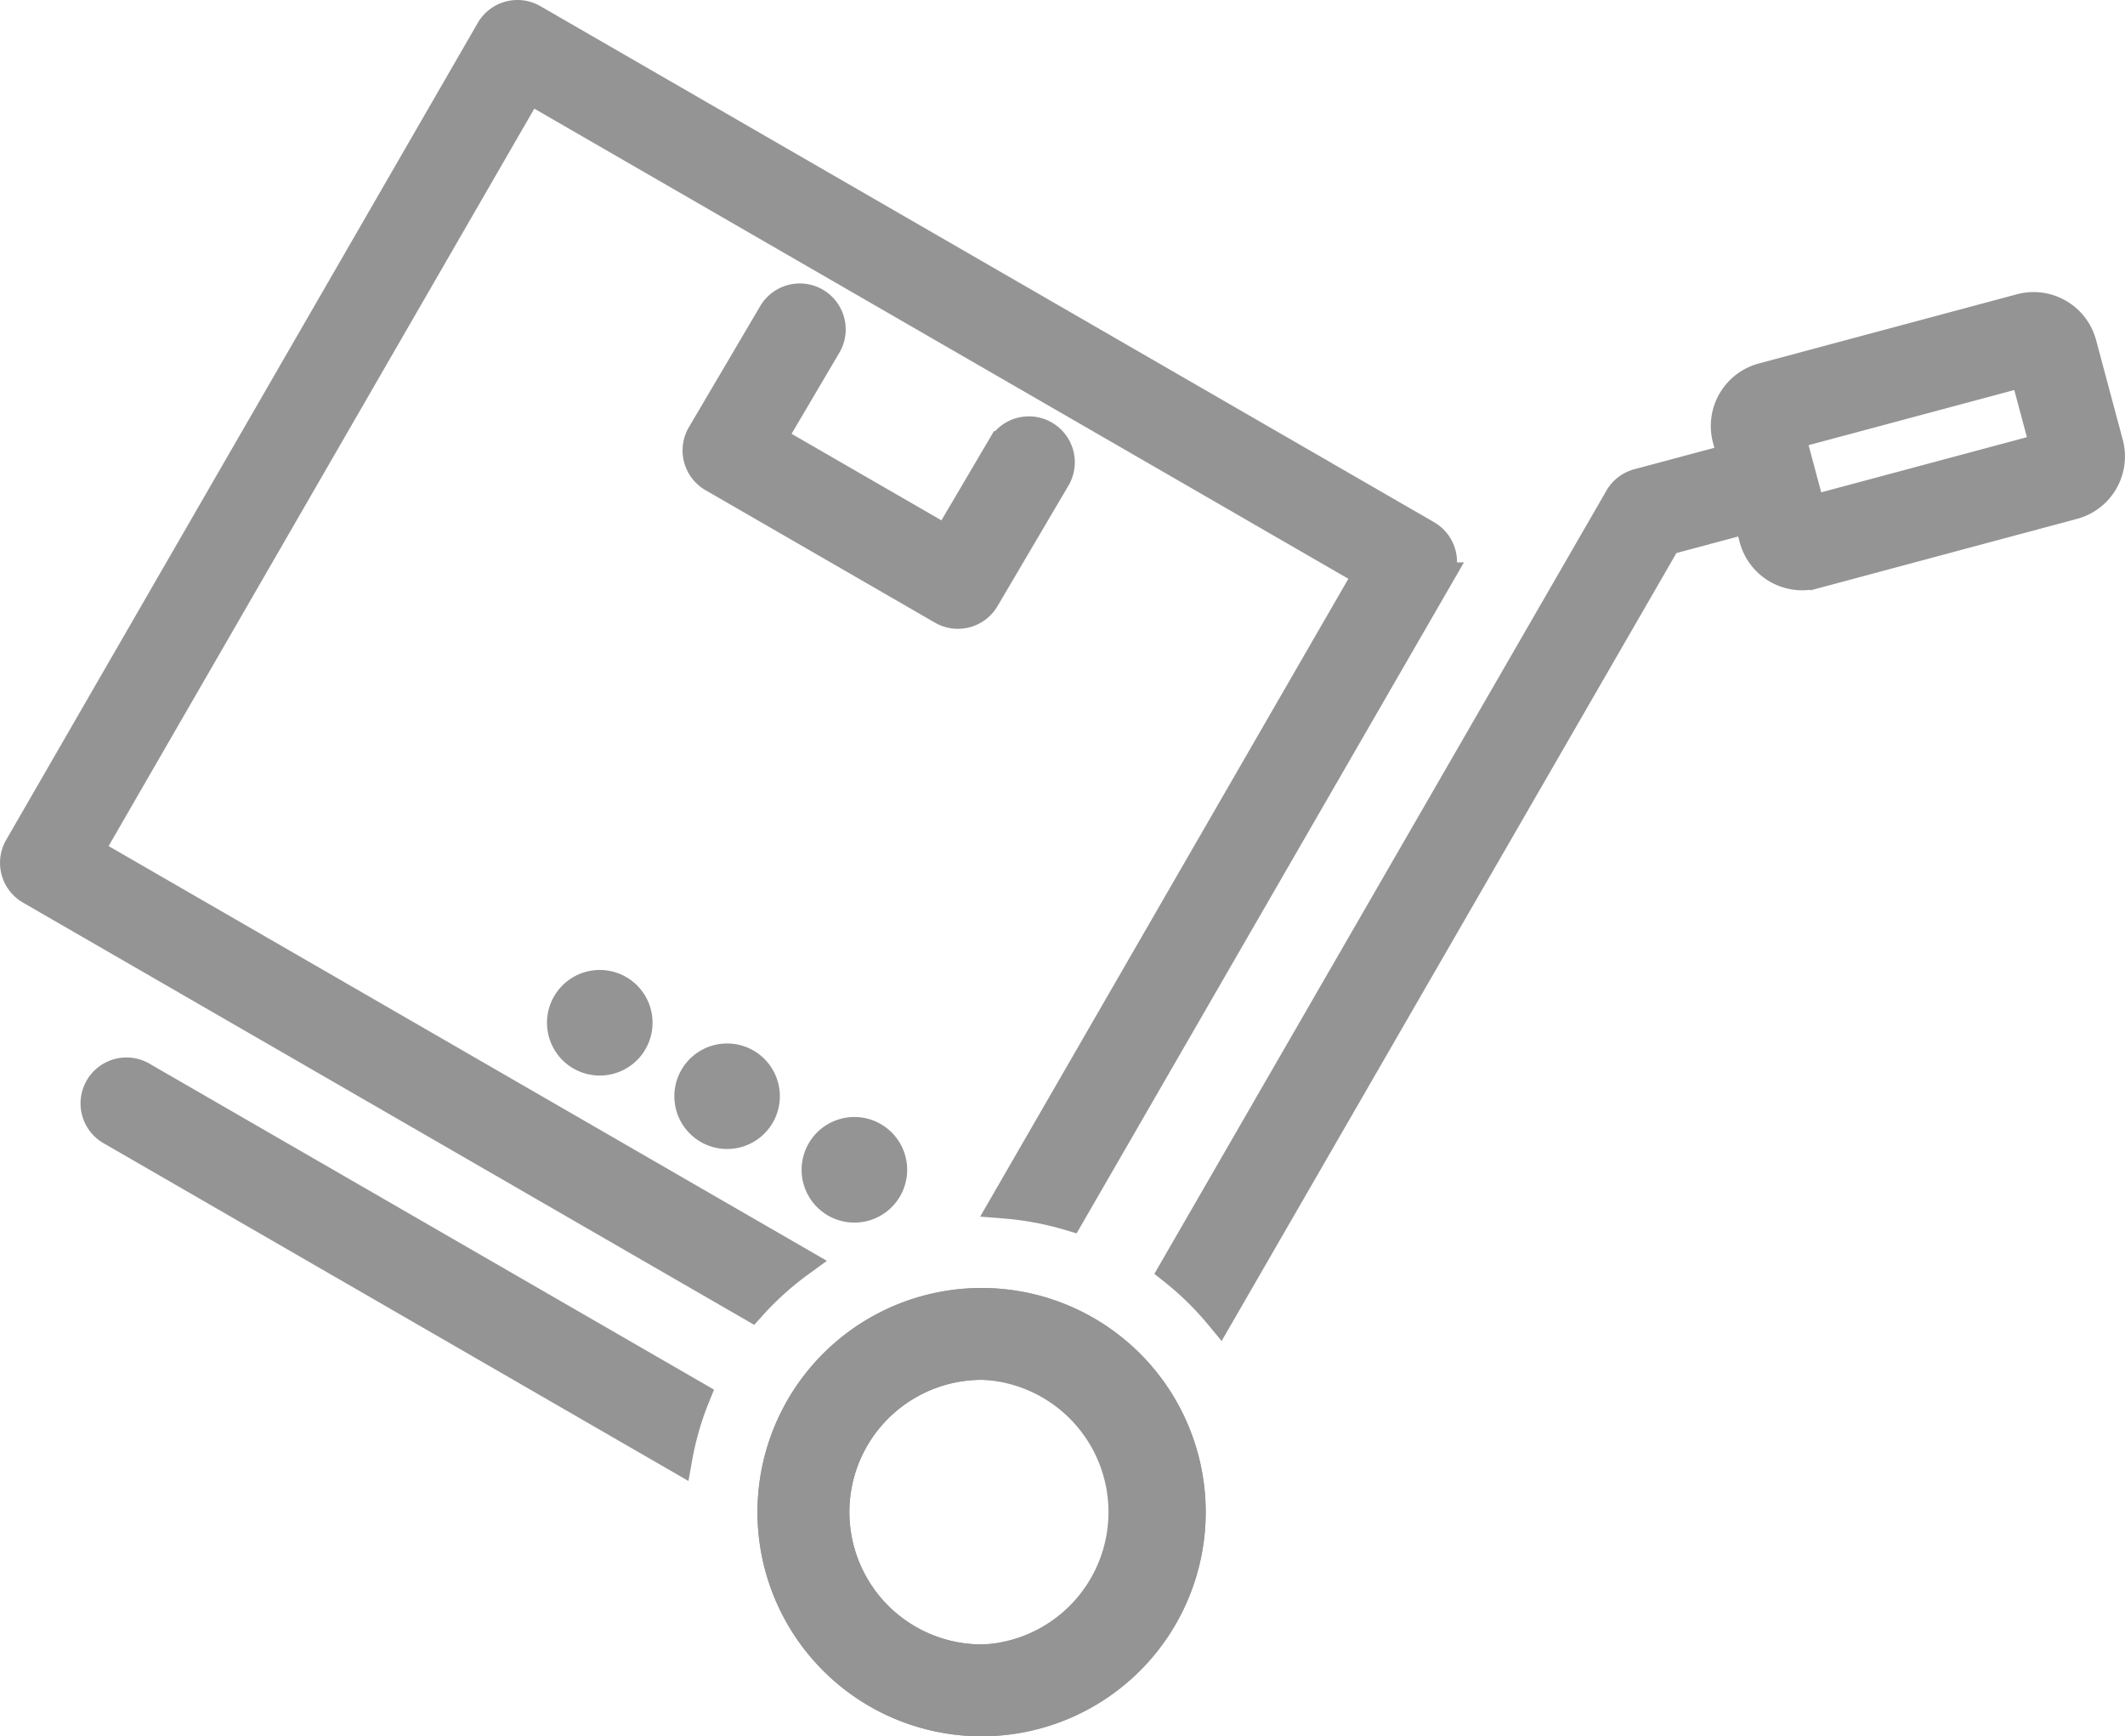 <svg xmlns="http://www.w3.org/2000/svg" xmlns:xlink="http://www.w3.org/1999/xlink" width="70.614" height="57.687" viewBox="0 0 70.614 57.687">
  <defs>
    <clipPath id="clip-path">
      <rect id="Rectangle_125" data-name="Rectangle 125" width="70.614" height="57.687" transform="translate(0 0)" fill="none"/>
    </clipPath>
  </defs>
  <g id="Group_330" data-name="Group 330" transform="translate(0 0)" opacity="0.42">
    <g id="Group_329" data-name="Group 329" clip-path="url(#clip-path)">
      <path id="Path_125" data-name="Path 125" d="M31.83,20.392a1.016,1.016,0,0,1-.512-.138l-7.623-4.4a1.026,1.026,0,0,1-.371-1.409l2.369-4.022a1.026,1.026,0,0,1,1.768,1.042l-1.844,3.129,5.846,3.375,1.852-3.145a1.026,1.026,0,0,1,1.768,1.041l-2.368,4.022a1.026,1.026,0,0,1-.885.505"/>
      <path id="Path_126" data-name="Path 126" d="M31.83,20.392a1.016,1.016,0,0,1-.512-.138l-7.623-4.4a1.026,1.026,0,0,1-.371-1.409l2.369-4.022a1.026,1.026,0,0,1,1.768,1.042l-1.844,3.129,5.846,3.375,1.852-3.145a1.026,1.026,0,0,1,1.768,1.041l-2.368,4.022A1.026,1.026,0,0,1,31.83,20.392Z" fill="none" stroke="#000" stroke-width="1"/>
      <path id="Path_127" data-name="Path 127" d="M25.246,37.05a1.253,1.253,0,1,1-.457-1.713,1.253,1.253,0,0,1,.457,1.713"/>
      <path id="Path_128" data-name="Path 128" d="M25.246,37.05a1.253,1.253,0,1,1-.457-1.713A1.253,1.253,0,0,1,25.246,37.05Z" fill="none" stroke="#000" stroke-width="1"/>
      <path id="Path_129" data-name="Path 129" d="M29.478,39.492a1.254,1.254,0,1,1-.459-1.712,1.255,1.255,0,0,1,.459,1.712"/>
      <path id="Path_130" data-name="Path 130" d="M29.478,39.492a1.254,1.254,0,1,1-.459-1.712A1.255,1.255,0,0,1,29.478,39.492Z" fill="none" stroke="#000" stroke-width="1"/>
      <path id="Path_131" data-name="Path 131" d="M18.845,33.353a1.254,1.254,0,1,0,1.712-.459,1.254,1.254,0,0,0-1.712.459"/>
      <path id="Path_132" data-name="Path 132" d="M18.845,33.353a1.254,1.254,0,1,0,1.712-.459A1.254,1.254,0,0,0,18.845,33.353Z" fill="none" stroke="#000" stroke-width="1"/>
      <path id="Path_133" data-name="Path 133" d="M32.619,57.186h0a6.946,6.946,0,1,1,4.912-2.035,6.956,6.956,0,0,1-4.912,2.035m0-11.841a4.894,4.894,0,1,0,4.893,4.894,4.9,4.9,0,0,0-4.893-4.894"/>
      <path id="Path_134" data-name="Path 134" d="M32.619,57.186h0a6.946,6.946,0,1,1,4.912-2.035A6.956,6.956,0,0,1,32.619,57.186Zm0-11.841a4.894,4.894,0,1,0,4.893,4.894A4.9,4.9,0,0,0,32.621,45.345Z" fill="none" stroke="#000" stroke-width="1"/>
      <path id="Path_135" data-name="Path 135" d="M47.882,18.405a1.028,1.028,0,0,0-.479-.623L17.708.638a1.023,1.023,0,0,0-1.4.375L.638,28.155a1.025,1.025,0,0,0,.375,1.4L24.962,43.382a10.276,10.276,0,0,1,1.6-1.443L2.926,28.293,17.572,2.927,45.489,19.046,33.4,39.986a10.365,10.365,0,0,1,2.14.4l12.24-21.2a1.034,1.034,0,0,0,.1-.779"/>
      <path id="Path_136" data-name="Path 136" d="M47.882,18.405a1.028,1.028,0,0,0-.479-.623L17.708.638a1.023,1.023,0,0,0-1.4.375L.638,28.155a1.025,1.025,0,0,0,.375,1.4L24.962,43.382a10.276,10.276,0,0,1,1.6-1.443L2.926,28.293,17.572,2.927,45.489,19.046,33.4,39.986a10.365,10.365,0,0,1,2.14.4l12.24-21.2A1.034,1.034,0,0,0,47.882,18.405Z" fill="none" stroke="#000" stroke-width="1"/>
      <path id="Path_137" data-name="Path 137" d="M23.1,46.386,4.736,35.784a1.026,1.026,0,1,0-1.025,1.777l18.8,10.855a10.177,10.177,0,0,1,.587-2.03"/>
      <path id="Path_138" data-name="Path 138" d="M23.1,46.386,4.736,35.784a1.026,1.026,0,1,0-1.025,1.777l18.8,10.855A10.177,10.177,0,0,1,23.1,46.386Z" fill="none" stroke="#000" stroke-width="1"/>
      <path id="Path_139" data-name="Path 139" d="M32.614,57.188a6.948,6.948,0,1,1,6.022-3.475,6.943,6.943,0,0,1-6.022,3.475m.012-11.845a4.916,4.916,0,0,0-4.246,2.449,4.9,4.9,0,0,0,4.234,7.344,4.9,4.9,0,0,0,.012-9.793"/>
      <path id="Path_140" data-name="Path 140" d="M32.614,57.188a6.948,6.948,0,1,1,6.022-3.475A6.943,6.943,0,0,1,32.614,57.188Zm.012-11.845a4.916,4.916,0,0,0-4.246,2.449,4.9,4.9,0,0,0,4.234,7.344,4.9,4.9,0,0,0,.012-9.793Z" fill="none" stroke="#000" stroke-width="1"/>
      <path id="Path_141" data-name="Path 141" d="M59.887,19.112a1.65,1.65,0,0,1-1.593-1.224l-.888-3.309a1.651,1.651,0,0,1,1.166-2.019l8.579-2.3a1.669,1.669,0,0,1,.427-.056,1.65,1.65,0,0,1,1.592,1.223l.886,3.31a1.646,1.646,0,0,1-1.167,2.019l-8.576,2.3a1.625,1.625,0,0,1-.426.057m-.4-4.675.679,2.533,7.8-2.091-.677-2.533Z"/>
      <path id="Path_142" data-name="Path 142" d="M59.887,19.112a1.65,1.65,0,0,1-1.593-1.224l-.888-3.309a1.651,1.651,0,0,1,1.166-2.019l8.579-2.3a1.669,1.669,0,0,1,.427-.056,1.65,1.65,0,0,1,1.592,1.223l.886,3.31a1.646,1.646,0,0,1-1.167,2.019l-8.576,2.3A1.625,1.625,0,0,1,59.887,19.112Zm-.4-4.675.679,2.533,7.8-2.091-.677-2.533Z" fill="none" stroke="#000" stroke-width="1"/>
      <path id="Path_143" data-name="Path 143" d="M57.581,15.231l-3.144.842a1.028,1.028,0,0,0-.623.479L39.008,42.2a10.2,10.2,0,0,1,1.513,1.481L55.378,17.945l2.734-.733Z"/>
      <path id="Path_144" data-name="Path 144" d="M57.581,15.231l-3.144.842a1.028,1.028,0,0,0-.623.479L39.008,42.2a10.2,10.2,0,0,1,1.513,1.481L55.378,17.945l2.734-.733Z" fill="none" stroke="#000" stroke-width="1"/>
    </g>
  </g>
</svg>
